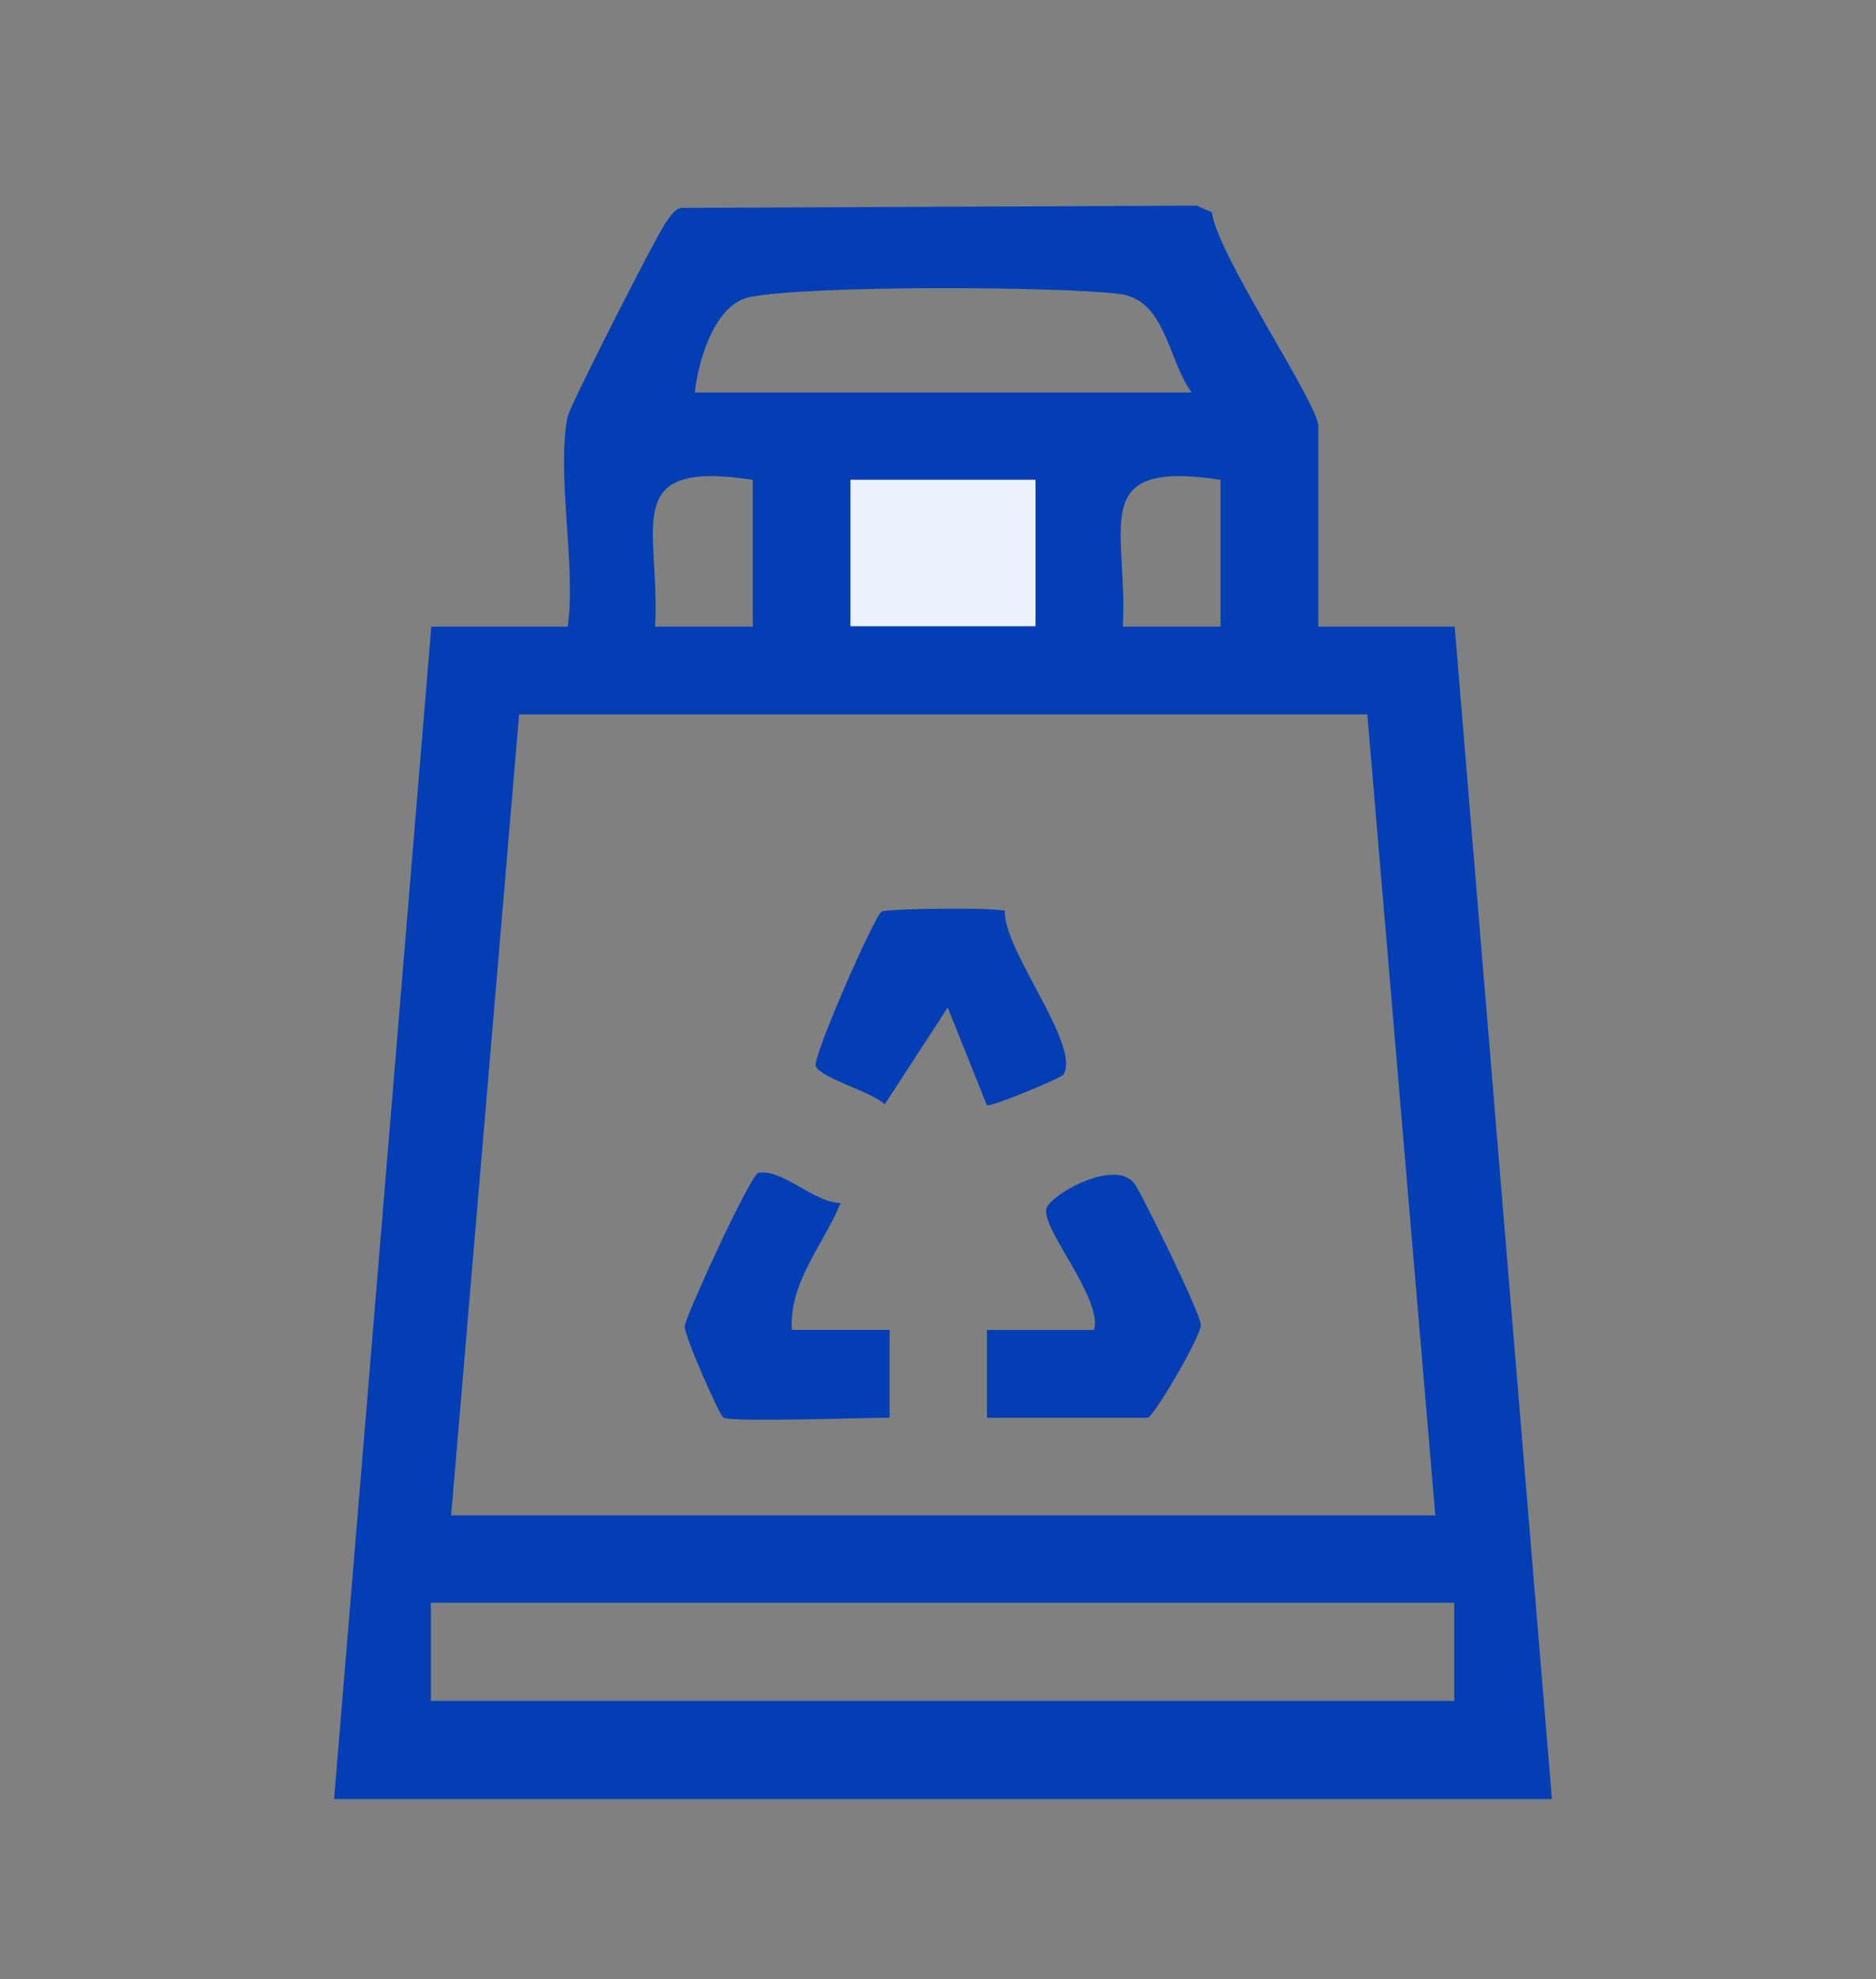 <svg width="73" height="77" viewBox="0 0 73 77" fill="none" xmlns="http://www.w3.org/2000/svg">
<rect x="0" y="0" width="73" height="77" fill="#808080" stroke="none"/>
<path d="M22.092 16.199C22.18 15.778 25.596 9.051 25.929 8.631C26.104 8.403 26.209 8.158 26.525 8.088L46.566 8L47.162 8.263C47.337 9.875 51.297 15.691 51.297 16.584V24.38H56.605L60.389 70H13L16.784 24.38H22.092C22.425 21.998 21.637 18.424 22.092 16.199ZM46.356 15.253C45.428 13.957 45.358 11.644 43.536 11.434C41.048 11.136 31.483 11.101 29.188 11.556C27.821 11.819 27.19 13.974 27.033 15.27H46.374L46.356 15.253ZM29.293 18.669C24.055 17.863 25.701 20.526 25.491 24.38H29.293V18.669ZM40.295 18.669H33.094V24.363H40.295V18.669ZM47.495 18.669C42.257 17.863 43.904 20.526 43.693 24.38H47.495V18.669ZM53.189 27.797H20.2L17.555 58.963H55.852L53.206 27.797H53.189ZM16.767 62.362V66.181H56.587V62.362H16.767Z" fill="#033EB5"/>
<path d="M40.296 18.669H33.096V24.363H40.296V18.669Z" fill="#EBF2FC"/>
<path d="M38.404 55.162V51.746H42.574C42.924 50.554 40.524 47.804 40.717 47.033C40.839 46.49 43.52 44.966 44.203 46.139C44.606 46.823 46.726 51.115 46.726 51.553C46.726 52.026 44.869 55.162 44.659 55.162H38.404Z" fill="#033EB5"/>
<path d="M39.103 35.435C39.016 36.942 42.081 40.691 41.381 41.812C41.293 41.952 38.525 43.091 38.403 43.003L36.878 39.202L34.426 42.968C33.883 42.46 32.026 41.987 31.745 41.497C31.57 41.217 34.023 35.645 34.303 35.47C34.513 35.348 38.946 35.295 39.138 35.453L39.103 35.435Z" fill="#033EB5"/>
<path d="M28.152 55.161C27.994 55.056 26.61 51.956 26.645 51.588C26.68 51.22 29.203 45.684 29.518 45.631C30.447 45.474 31.691 46.805 32.707 46.805C32.059 48.417 30.692 49.888 30.815 51.745H34.616V55.161C33.635 55.161 28.432 55.337 28.169 55.161H28.152Z" fill="#033EB5"/>
</svg>
